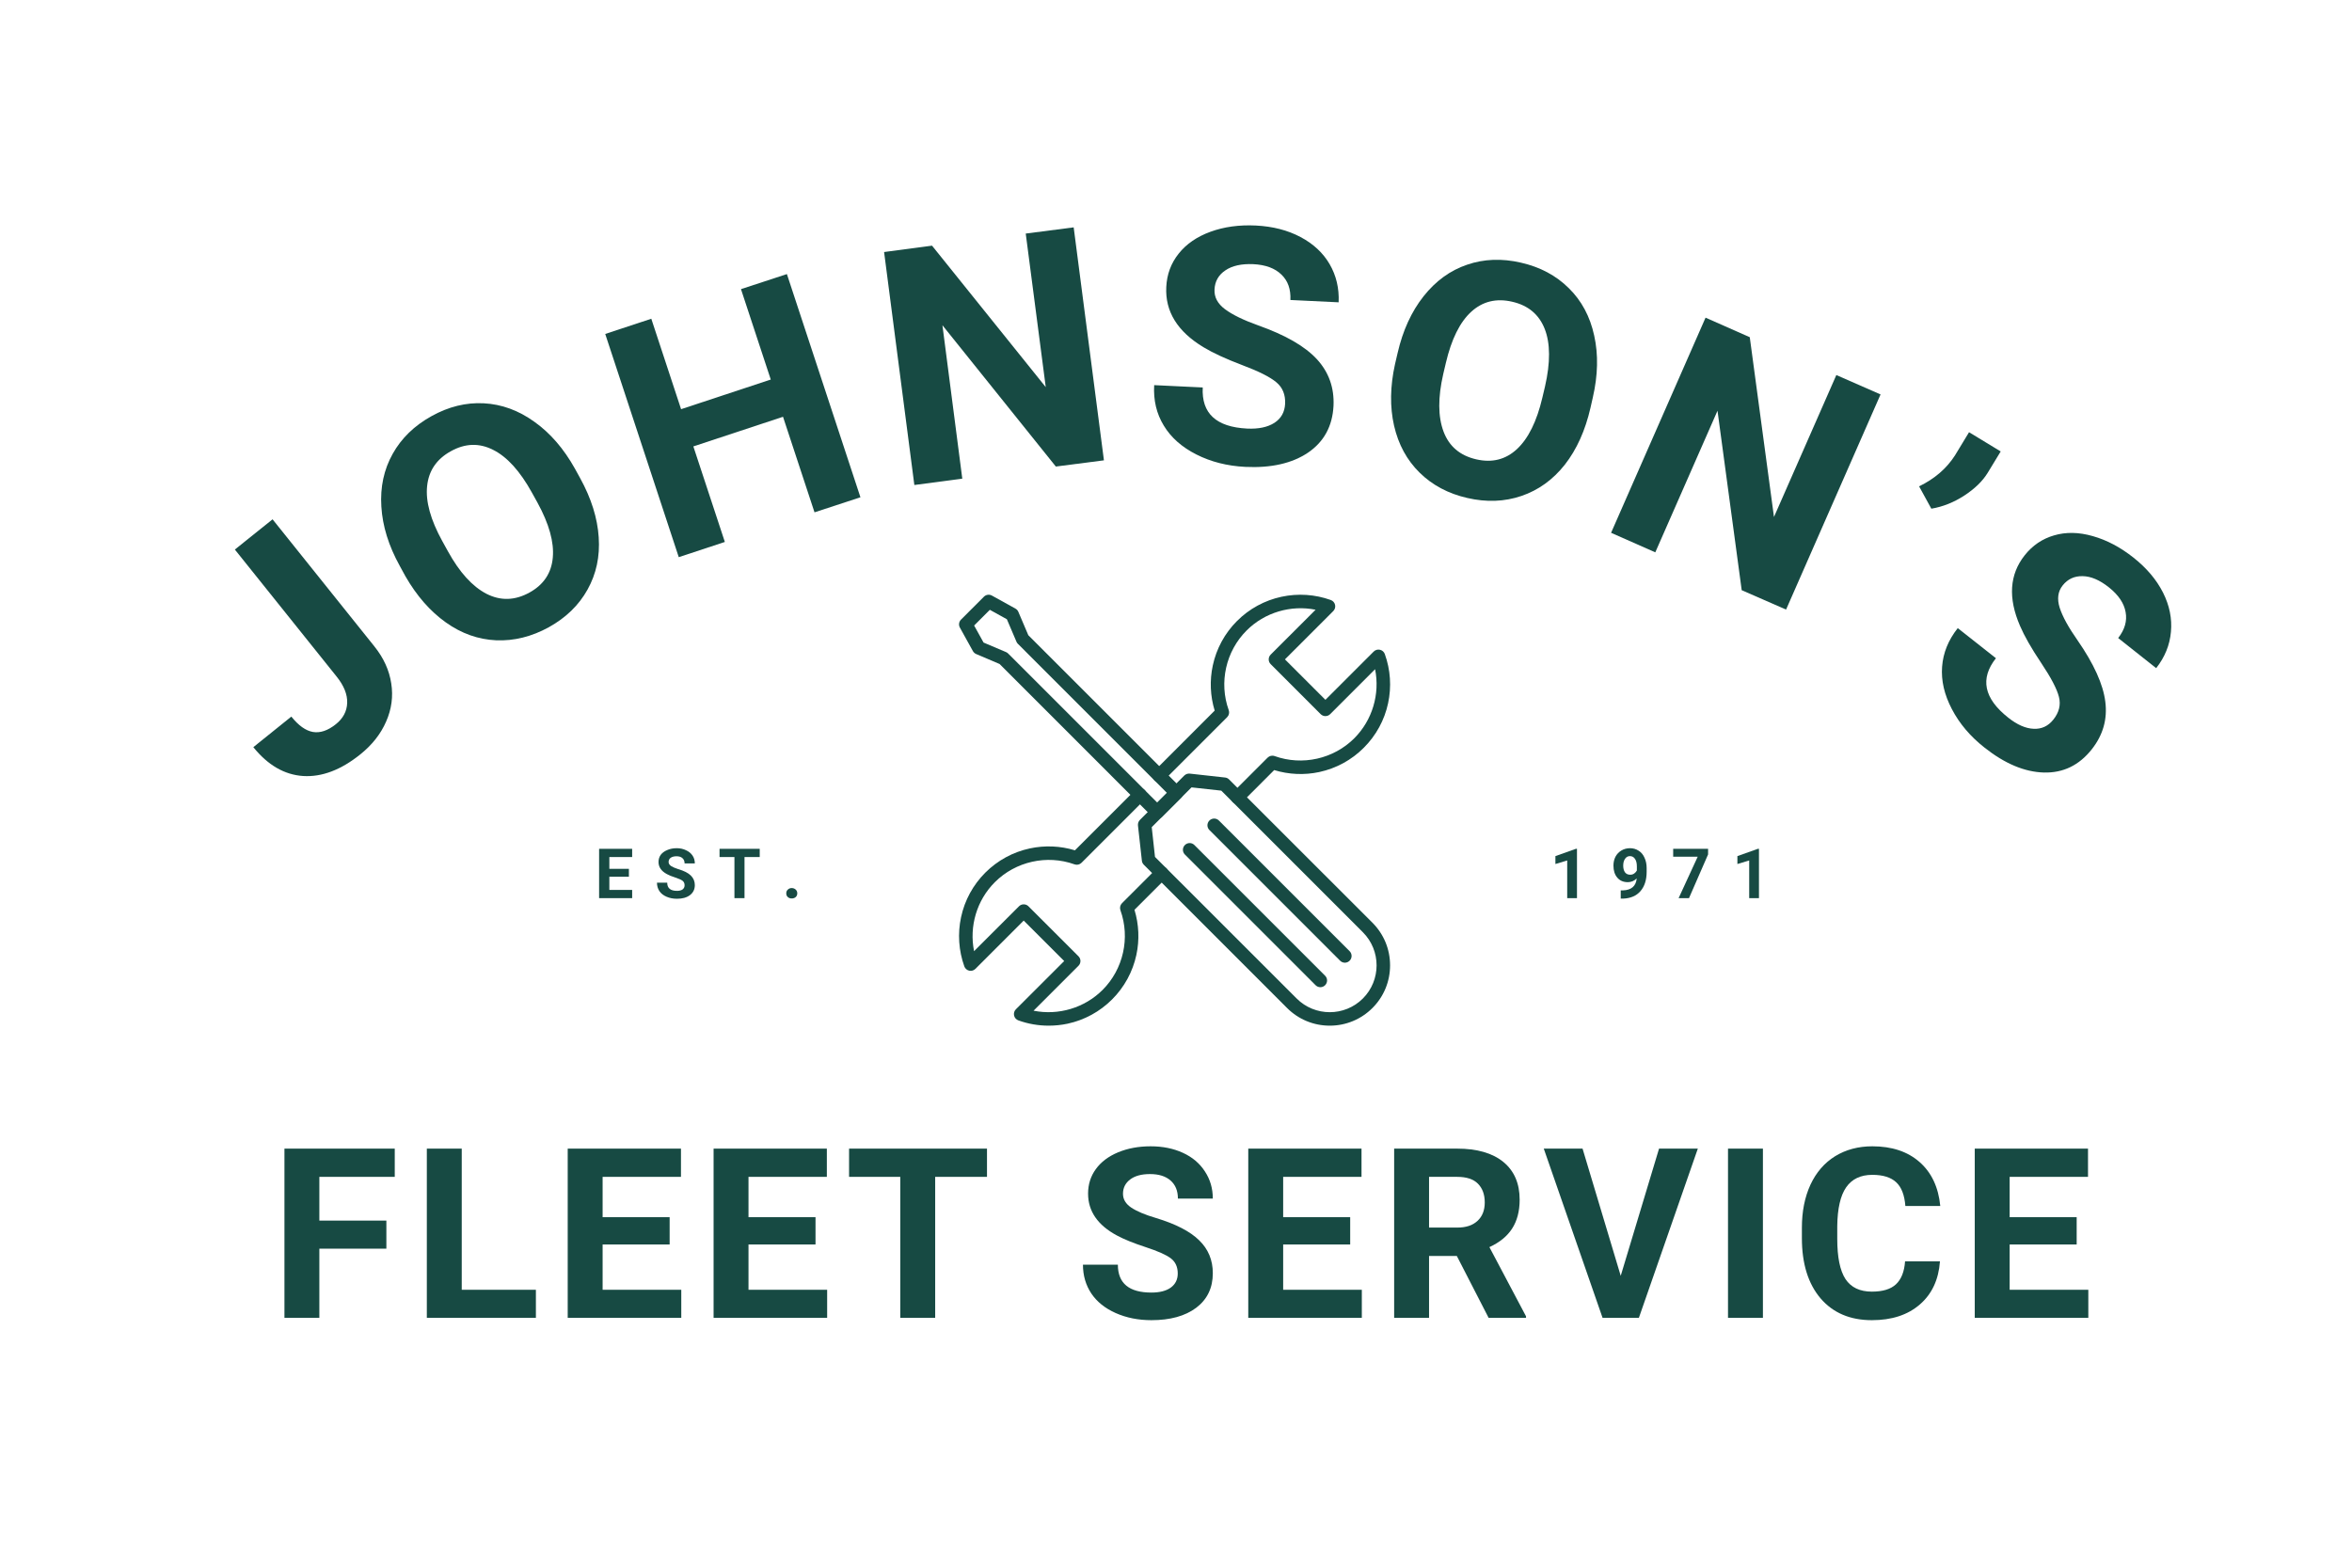 <svg xmlns="http://www.w3.org/2000/svg" xmlns:xlink="http://www.w3.org/1999/xlink" width="300" zoomAndPan="magnify" viewBox="0 0 224.88 157.92" height="200" preserveAspectRatio="xMidYMid meet" version="1.2"><defs><clipPath id="15f533ea16"><path d="M 108.488 77.809 L 134 77.809 L 134 103.32 L 108.488 103.32 Z M 108.488 77.809 "/></clipPath><clipPath id="7aad1127be"><path d="M 90.531 59.852 L 114 59.852 L 114 83 L 90.531 83 Z M 90.531 59.852 "/></clipPath><clipPath id="1f33d51c73"><path d="M 110.02 59.91 L 134 59.91 L 134 81 L 110.02 81 Z M 110.02 59.91 "/></clipPath><clipPath id="6c38241fe9"><path d="M 90.59 79.34 L 111.785 79.34 L 111.785 103.32 L 90.59 103.32 Z M 90.59 79.34 "/></clipPath></defs><g id="5db0a6c66a"><g clip-rule="nonzero" clip-path="url(#15f533ea16)"><path style=" stroke:none;fill-rule:evenodd;fill:#174a43;fill-opacity:1;" d="M 127.926 103.32 C 126.305 103.32 124.777 102.688 123.629 101.543 L 109.199 87.109 C 109.09 87 109.02 86.859 109.004 86.707 L 108.609 83.148 C 108.59 82.945 108.66 82.738 108.805 82.594 L 113.273 78.125 C 113.418 77.98 113.625 77.91 113.828 77.93 L 117.387 78.324 C 117.539 78.34 117.684 78.41 117.789 78.52 L 132.223 92.949 C 133.371 94.098 134 95.621 134 97.246 C 134 98.867 133.371 100.395 132.223 101.543 C 131.074 102.688 129.547 103.32 127.926 103.32 Z M 110.324 86.32 L 124.59 100.582 C 126.43 102.422 129.422 102.422 131.262 100.582 C 133.102 98.742 133.102 95.75 131.262 93.91 L 117 79.645 L 114.004 79.316 L 109.996 83.324 L 110.324 86.32 "/></g><path style=" stroke:none;fill-rule:evenodd;fill:#174a43;fill-opacity:1;" d="M 126.98 99.445 C 126.805 99.445 126.633 99.379 126.5 99.246 L 113.336 86.082 C 113.07 85.816 113.07 85.391 113.336 85.125 C 113.602 84.859 114.031 84.859 114.293 85.125 L 127.457 98.289 C 127.723 98.551 127.723 98.98 127.457 99.246 C 127.324 99.379 127.152 99.445 126.98 99.445 "/><path style=" stroke:none;fill-rule:evenodd;fill:#174a43;fill-opacity:1;" d="M 129.445 96.977 C 129.273 96.977 129.102 96.91 128.969 96.777 L 115.805 83.613 C 115.539 83.352 115.539 82.922 115.805 82.656 C 116.07 82.391 116.5 82.391 116.762 82.656 L 129.926 95.816 C 130.191 96.082 130.191 96.512 129.926 96.777 C 129.793 96.91 129.621 96.977 129.445 96.977 "/><g clip-rule="nonzero" clip-path="url(#7aad1127be)"><path style=" stroke:none;fill-rule:evenodd;fill:#174a43;fill-opacity:1;" d="M 110.551 82.484 C 110.379 82.484 110.203 82.422 110.07 82.289 L 94.672 66.887 L 92.312 65.883 C 92.176 65.824 92.059 65.719 91.984 65.586 L 90.676 63.223 C 90.527 62.957 90.574 62.629 90.789 62.414 L 93.094 60.109 C 93.309 59.895 93.637 59.848 93.902 59.996 L 96.266 61.305 C 96.398 61.379 96.504 61.492 96.562 61.633 L 97.566 63.988 L 112.969 79.391 C 113.234 79.656 113.234 80.086 112.969 80.352 L 111.031 82.289 C 110.898 82.422 110.727 82.484 110.551 82.484 Z M 93.059 64.727 L 95.324 65.688 C 95.402 65.723 95.477 65.773 95.535 65.832 L 110.551 80.848 L 111.527 79.871 L 96.516 64.855 C 96.453 64.793 96.402 64.723 96.371 64.641 L 95.406 62.379 L 93.691 61.43 L 92.109 63.012 L 93.059 64.727 "/></g><g clip-rule="nonzero" clip-path="url(#1f33d51c73)"><path style=" stroke:none;fill-rule:evenodd;fill:#174a43;fill-opacity:1;" d="M 118.629 80.996 C 118.457 80.996 118.281 80.93 118.152 80.797 C 117.887 80.531 117.887 80.102 118.152 79.836 L 121.668 76.32 C 121.852 76.137 122.129 76.074 122.375 76.164 C 125.16 77.16 128.309 76.457 130.398 74.367 C 132.223 72.539 132.992 69.906 132.492 67.414 L 127.969 71.938 C 127.703 72.203 127.273 72.203 127.008 71.938 L 121.977 66.902 C 121.848 66.777 121.777 66.602 121.777 66.422 C 121.777 66.242 121.848 66.07 121.977 65.941 L 126.5 61.422 C 124.008 60.918 121.371 61.688 119.547 63.516 C 117.457 65.605 116.75 68.754 117.75 71.535 C 117.84 71.785 117.777 72.059 117.59 72.246 L 111.227 78.609 C 110.961 78.875 110.531 78.875 110.27 78.609 C 110.004 78.344 110.004 77.914 110.27 77.652 L 116.336 71.582 C 115.887 70.113 115.82 68.551 116.145 67.039 C 116.508 65.34 117.352 63.789 118.586 62.555 C 119.82 61.32 121.371 60.477 123.07 60.113 C 124.727 59.758 126.438 59.871 128.027 60.441 C 128.246 60.52 128.41 60.703 128.461 60.93 C 128.512 61.16 128.441 61.395 128.277 61.559 L 123.414 66.422 L 127.488 70.496 L 132.352 65.633 C 132.516 65.469 132.754 65.402 132.98 65.453 C 133.207 65.504 133.391 65.664 133.469 65.883 C 134.043 67.473 134.156 69.188 133.801 70.84 C 133.438 72.539 132.59 74.09 131.355 75.324 C 130.125 76.559 128.574 77.402 126.875 77.77 C 125.363 78.094 123.801 78.023 122.328 77.574 L 119.109 80.797 C 118.977 80.93 118.805 80.996 118.629 80.996 "/></g><g clip-rule="nonzero" clip-path="url(#6c38241fe9)"><path style=" stroke:none;fill-rule:evenodd;fill:#174a43;fill-opacity:1;" d="M 99.617 103.32 C 98.582 103.32 97.551 103.145 96.566 102.789 C 96.348 102.711 96.184 102.527 96.133 102.301 C 96.082 102.074 96.148 101.836 96.312 101.672 L 101.18 96.809 L 97.102 92.734 L 92.238 97.598 C 92.074 97.762 91.84 97.832 91.613 97.781 C 91.387 97.73 91.199 97.566 91.121 97.348 C 90.551 95.758 90.438 94.043 90.793 92.391 C 91.156 90.691 92 89.141 93.234 87.906 C 94.469 86.672 96.02 85.828 97.719 85.465 C 99.23 85.141 100.793 85.207 102.262 85.656 L 108.332 79.586 C 108.598 79.324 109.027 79.324 109.289 79.586 C 109.555 79.852 109.555 80.281 109.289 80.547 L 102.926 86.91 C 102.742 87.098 102.465 87.16 102.219 87.07 C 99.434 86.07 96.285 86.777 94.195 88.867 C 92.367 90.691 91.602 93.324 92.102 95.816 L 96.625 91.297 C 96.75 91.168 96.922 91.098 97.102 91.098 C 97.281 91.098 97.457 91.168 97.582 91.297 L 102.617 96.328 C 102.883 96.594 102.883 97.023 102.617 97.289 L 98.094 101.812 C 100.586 102.312 103.219 101.543 105.047 99.719 C 107.137 97.629 107.84 94.477 106.844 91.695 C 106.754 91.449 106.816 91.172 107 90.984 L 110.516 87.469 C 110.781 87.207 111.211 87.207 111.477 87.469 C 111.742 87.734 111.742 88.164 111.477 88.43 L 108.258 91.648 C 108.707 93.121 108.773 94.684 108.449 96.191 C 108.082 97.891 107.238 99.441 106.004 100.676 C 104.77 101.91 103.223 102.754 101.523 103.121 C 100.895 103.254 100.254 103.32 99.617 103.32 "/></g><g style="fill:#174a43;fill-opacity:1;"><g transform="translate(21.132, 132.753)"><path style="stroke:none" d="M 11.781 -6.969 L 5.031 -6.969 L 5.031 0 L 1.516 0 L 1.516 -17.047 L 12.625 -17.047 L 12.625 -14.203 L 5.031 -14.203 L 5.031 -9.797 L 11.781 -9.797 Z M 11.781 -6.969 "/></g></g><g style="fill:#174a43;fill-opacity:1;"><g transform="translate(35.472, 132.753)"><path style="stroke:none" d="M 5.031 -2.828 L 12.5 -2.828 L 12.5 0 L 1.516 0 L 1.516 -17.047 L 5.031 -17.047 Z M 5.031 -2.828 "/></g></g><g style="fill:#174a43;fill-opacity:1;"><g transform="translate(49.661, 132.753)"><path style="stroke:none" d="M 11.781 -7.391 L 5.031 -7.391 L 5.031 -2.828 L 12.953 -2.828 L 12.953 0 L 1.516 0 L 1.516 -17.047 L 12.922 -17.047 L 12.922 -14.203 L 5.031 -14.203 L 5.031 -10.141 L 11.781 -10.141 Z M 11.781 -7.391 "/></g></g><g style="fill:#174a43;fill-opacity:1;"><g transform="translate(64.353, 132.753)"><path style="stroke:none" d="M 11.781 -7.391 L 5.031 -7.391 L 5.031 -2.828 L 12.953 -2.828 L 12.953 0 L 1.516 0 L 1.516 -17.047 L 12.922 -17.047 L 12.922 -14.203 L 5.031 -14.203 L 5.031 -10.141 L 11.781 -10.141 Z M 11.781 -7.391 "/></g></g><g style="fill:#174a43;fill-opacity:1;"><g transform="translate(79.045, 132.753)"><path style="stroke:none" d="M 14.359 -14.203 L 9.141 -14.203 L 9.141 0 L 5.625 0 L 5.625 -14.203 L 0.469 -14.203 L 0.469 -17.047 L 14.359 -17.047 Z M 14.359 -14.203 "/></g></g><g style="fill:#174a43;fill-opacity:1;"><g transform="translate(95.084, 132.753)"><path style="stroke:none" d=""/></g></g><g style="fill:#174a43;fill-opacity:1;"><g transform="translate(102.257, 132.753)"><path style="stroke:none" d="M 10.359 -4.469 C 10.359 -5.133 10.125 -5.645 9.656 -6 C 9.188 -6.352 8.344 -6.727 7.125 -7.125 C 5.914 -7.52 4.953 -7.91 4.234 -8.297 C 2.297 -9.336 1.328 -10.742 1.328 -12.516 C 1.328 -13.441 1.586 -14.266 2.109 -14.984 C 2.629 -15.703 3.375 -16.266 4.344 -16.672 C 5.32 -17.078 6.414 -17.281 7.625 -17.281 C 8.844 -17.281 9.926 -17.062 10.875 -16.625 C 11.832 -16.188 12.57 -15.562 13.094 -14.75 C 13.625 -13.945 13.891 -13.035 13.891 -12.016 L 10.375 -12.016 C 10.375 -12.797 10.129 -13.398 9.641 -13.828 C 9.148 -14.266 8.457 -14.484 7.562 -14.484 C 6.707 -14.484 6.039 -14.301 5.562 -13.938 C 5.082 -13.57 4.844 -13.094 4.844 -12.5 C 4.844 -11.945 5.117 -11.484 5.672 -11.109 C 6.234 -10.734 7.062 -10.383 8.156 -10.062 C 10.156 -9.457 11.609 -8.707 12.516 -7.812 C 13.43 -6.926 13.891 -5.82 13.891 -4.5 C 13.891 -3.02 13.332 -1.859 12.219 -1.016 C 11.102 -0.18 9.598 0.234 7.703 0.234 C 6.391 0.234 5.191 -0.004 4.109 -0.484 C 3.035 -0.961 2.219 -1.617 1.656 -2.453 C 1.094 -3.297 0.812 -4.266 0.812 -5.359 L 4.328 -5.359 C 4.328 -3.484 5.453 -2.547 7.703 -2.547 C 8.535 -2.547 9.188 -2.711 9.656 -3.047 C 10.125 -3.391 10.359 -3.863 10.359 -4.469 Z M 10.359 -4.469 "/></g></g><g style="fill:#174a43;fill-opacity:1;"><g transform="translate(118.202, 132.753)"><path style="stroke:none" d="M 11.781 -7.391 L 5.031 -7.391 L 5.031 -2.828 L 12.953 -2.828 L 12.953 0 L 1.516 0 L 1.516 -17.047 L 12.922 -17.047 L 12.922 -14.203 L 5.031 -14.203 L 5.031 -10.141 L 11.781 -10.141 Z M 11.781 -7.391 "/></g></g><g style="fill:#174a43;fill-opacity:1;"><g transform="translate(132.895, 132.753)"><path style="stroke:none" d="M 7.828 -6.234 L 5.031 -6.234 L 5.031 0 L 1.516 0 L 1.516 -17.047 L 7.859 -17.047 C 9.867 -17.047 11.422 -16.598 12.516 -15.703 C 13.609 -14.805 14.156 -13.539 14.156 -11.906 C 14.156 -10.738 13.898 -9.766 13.391 -8.984 C 12.891 -8.211 12.129 -7.594 11.109 -7.125 L 14.797 -0.156 L 14.797 0 L 11.031 0 Z M 5.031 -9.094 L 7.875 -9.094 C 8.75 -9.094 9.426 -9.316 9.906 -9.766 C 10.395 -10.211 10.641 -10.832 10.641 -11.625 C 10.641 -12.426 10.41 -13.055 9.953 -13.516 C 9.504 -13.973 8.805 -14.203 7.859 -14.203 L 5.031 -14.203 Z M 5.031 -9.094 "/></g></g><g style="fill:#174a43;fill-opacity:1;"><g transform="translate(149.402, 132.753)"><path style="stroke:none" d="M 7.828 -4.234 L 11.688 -17.047 L 15.594 -17.047 L 9.656 0 L 6 0 L 0.078 -17.047 L 3.984 -17.047 Z M 7.828 -4.234 "/></g></g><g style="fill:#174a43;fill-opacity:1;"><g transform="translate(166.285, 132.753)"><path style="stroke:none" d="M 5.266 0 L 1.75 0 L 1.75 -17.047 L 5.266 -17.047 Z M 5.266 0 "/></g></g><g style="fill:#174a43;fill-opacity:1;"><g transform="translate(174.476, 132.753)"><path style="stroke:none" d="M 14.906 -5.688 C 14.77 -3.844 14.094 -2.395 12.875 -1.344 C 11.656 -0.289 10.047 0.234 8.047 0.234 C 5.859 0.234 4.133 -0.5 2.875 -1.969 C 1.625 -3.445 1 -5.469 1 -8.031 L 1 -9.078 C 1 -10.711 1.285 -12.156 1.859 -13.406 C 2.441 -14.656 3.27 -15.613 4.344 -16.281 C 5.426 -16.945 6.676 -17.281 8.094 -17.281 C 10.062 -17.281 11.645 -16.754 12.844 -15.703 C 14.051 -14.648 14.75 -13.172 14.938 -11.266 L 11.422 -11.266 C 11.336 -12.367 11.031 -13.164 10.5 -13.656 C 9.969 -14.156 9.164 -14.406 8.094 -14.406 C 6.914 -14.406 6.035 -13.984 5.453 -13.141 C 4.879 -12.305 4.582 -11.004 4.562 -9.234 L 4.562 -7.953 C 4.562 -6.109 4.836 -4.758 5.391 -3.906 C 5.953 -3.062 6.836 -2.641 8.047 -2.641 C 9.129 -2.641 9.938 -2.883 10.469 -3.375 C 11.008 -3.875 11.316 -4.645 11.391 -5.688 Z M 14.906 -5.688 "/></g></g><g style="fill:#174a43;fill-opacity:1;"><g transform="translate(191.37, 132.753)"><path style="stroke:none" d="M 11.781 -7.391 L 5.031 -7.391 L 5.031 -2.828 L 12.953 -2.828 L 12.953 0 L 1.516 0 L 1.516 -17.047 L 12.922 -17.047 L 12.922 -14.203 L 5.031 -14.203 L 5.031 -10.141 L 11.781 -10.141 Z M 11.781 -7.391 "/></g></g><g style="fill:#174a43;fill-opacity:1;"><g transform="translate(53.901, 90.474)"><path style="stroke:none" d="M 3.438 -2.156 L 1.469 -2.156 L 1.469 -0.828 L 3.766 -0.828 L 3.766 0 L 0.438 0 L 0.438 -4.969 L 3.766 -4.969 L 3.766 -4.141 L 1.469 -4.141 L 1.469 -2.953 L 3.438 -2.953 Z M 3.438 -2.156 "/></g></g><g style="fill:#174a43;fill-opacity:1;"><g transform="translate(59.932, 90.474)"><path style="stroke:none" d="M 3.016 -1.297 C 3.016 -1.492 2.945 -1.645 2.812 -1.75 C 2.676 -1.852 2.43 -1.961 2.078 -2.078 C 1.723 -2.191 1.441 -2.305 1.234 -2.422 C 0.672 -2.723 0.391 -3.129 0.391 -3.641 C 0.391 -3.91 0.461 -4.148 0.609 -4.359 C 0.766 -4.566 0.984 -4.727 1.266 -4.844 C 1.547 -4.969 1.863 -5.031 2.219 -5.031 C 2.57 -5.031 2.883 -4.961 3.156 -4.828 C 3.438 -4.703 3.656 -4.523 3.812 -4.297 C 3.969 -4.066 4.047 -3.801 4.047 -3.5 L 3.016 -3.5 C 3.016 -3.727 2.941 -3.906 2.797 -4.031 C 2.66 -4.156 2.461 -4.219 2.203 -4.219 C 1.953 -4.219 1.754 -4.164 1.609 -4.062 C 1.473 -3.957 1.406 -3.816 1.406 -3.641 C 1.406 -3.484 1.488 -3.348 1.656 -3.234 C 1.82 -3.129 2.062 -3.023 2.375 -2.922 C 2.957 -2.754 3.379 -2.539 3.641 -2.281 C 3.91 -2.02 4.047 -1.695 4.047 -1.312 C 4.047 -0.883 3.879 -0.547 3.547 -0.297 C 3.223 -0.055 2.789 0.062 2.25 0.062 C 1.863 0.062 1.516 -0.004 1.203 -0.141 C 0.891 -0.273 0.648 -0.461 0.484 -0.703 C 0.316 -0.953 0.234 -1.238 0.234 -1.562 L 1.266 -1.562 C 1.266 -1.008 1.594 -0.734 2.25 -0.734 C 2.488 -0.734 2.676 -0.781 2.812 -0.875 C 2.945 -0.977 3.016 -1.117 3.016 -1.297 Z M 3.016 -1.297 "/></g></g><g style="fill:#174a43;fill-opacity:1;"><g transform="translate(66.327, 90.474)"><path style="stroke:none" d="M 4.188 -4.141 L 2.656 -4.141 L 2.656 0 L 1.641 0 L 1.641 -4.141 L 0.141 -4.141 L 0.141 -4.969 L 4.188 -4.969 Z M 4.188 -4.141 "/></g></g><g style="fill:#174a43;fill-opacity:1;"><g transform="translate(72.75, 90.474)"><path style="stroke:none" d="M 0.438 -0.484 C 0.438 -0.641 0.488 -0.766 0.594 -0.859 C 0.695 -0.961 0.828 -1.016 0.984 -1.016 C 1.148 -1.016 1.285 -0.961 1.391 -0.859 C 1.492 -0.766 1.547 -0.641 1.547 -0.484 C 1.547 -0.328 1.492 -0.203 1.391 -0.109 C 1.285 -0.016 1.148 0.031 0.984 0.031 C 0.828 0.031 0.695 -0.016 0.594 -0.109 C 0.488 -0.203 0.438 -0.328 0.438 -0.484 Z M 0.438 -0.484 "/></g></g><g style="fill:#174a43;fill-opacity:1;"><g transform="translate(150.09, 90.474)"><path style="stroke:none" d="M 2.734 0 L 1.75 0 L 1.75 -3.797 L 0.562 -3.438 L 0.562 -4.234 L 2.625 -4.969 L 2.734 -4.969 Z M 2.734 0 "/></g></g><g style="fill:#174a43;fill-opacity:1;"><g transform="translate(156.2, 90.474)"><path style="stroke:none" d="M 2.641 -1.984 C 2.379 -1.734 2.082 -1.609 1.75 -1.609 C 1.301 -1.609 0.945 -1.758 0.688 -2.062 C 0.426 -2.363 0.297 -2.77 0.297 -3.281 C 0.297 -3.602 0.363 -3.898 0.5 -4.172 C 0.645 -4.441 0.844 -4.648 1.094 -4.797 C 1.352 -4.953 1.645 -5.031 1.969 -5.031 C 2.289 -5.031 2.578 -4.945 2.828 -4.781 C 3.086 -4.625 3.285 -4.391 3.422 -4.078 C 3.566 -3.773 3.641 -3.426 3.641 -3.031 L 3.641 -2.656 C 3.641 -1.832 3.43 -1.18 3.016 -0.703 C 2.609 -0.234 2.031 0.016 1.281 0.047 L 1.031 0.047 L 1.031 -0.781 L 1.25 -0.781 C 2.102 -0.812 2.566 -1.211 2.641 -1.984 Z M 1.984 -2.359 C 2.141 -2.359 2.273 -2.398 2.391 -2.484 C 2.504 -2.566 2.594 -2.664 2.656 -2.781 L 2.656 -3.188 C 2.656 -3.52 2.594 -3.773 2.469 -3.953 C 2.344 -4.141 2.172 -4.234 1.953 -4.234 C 1.754 -4.234 1.594 -4.145 1.469 -3.969 C 1.344 -3.789 1.281 -3.562 1.281 -3.281 C 1.281 -3.008 1.336 -2.785 1.453 -2.609 C 1.578 -2.441 1.754 -2.359 1.984 -2.359 Z M 1.984 -2.359 "/></g></g><g style="fill:#174a43;fill-opacity:1;"><g transform="translate(162.31, 90.474)"><path style="stroke:none" d="M 3.719 -4.406 L 1.797 0 L 0.75 0 L 2.672 -4.172 L 0.203 -4.172 L 0.203 -4.969 L 3.719 -4.969 Z M 3.719 -4.406 "/></g></g><g style="fill:#174a43;fill-opacity:1;"><g transform="translate(168.419, 90.474)"><path style="stroke:none" d="M 2.734 0 L 1.75 0 L 1.75 -3.797 L 0.562 -3.438 L 0.562 -4.234 L 2.625 -4.969 L 2.734 -4.969 Z M 2.734 0 "/></g></g><g style="fill:#174a43;fill-opacity:1;"><g transform="translate(23.373, 81.124)"><path style="stroke:none" d="M -5.719 -25.766 L -1.922 -28.812 L 8.328 -16.016 C 9.266 -14.848 9.832 -13.602 10.031 -12.281 C 10.238 -10.969 10.066 -9.688 9.516 -8.438 C 8.973 -7.188 8.102 -6.082 6.906 -5.125 C 4.957 -3.562 3.039 -2.836 1.156 -2.953 C -0.727 -3.078 -2.398 -4.047 -3.859 -5.859 L -0.031 -8.938 C 0.695 -8.031 1.422 -7.516 2.141 -7.391 C 2.867 -7.266 3.641 -7.523 4.453 -8.172 C 5.18 -8.754 5.562 -9.469 5.594 -10.312 C 5.625 -11.164 5.27 -12.051 4.531 -12.969 Z M -5.719 -25.766 "/></g></g><g style="fill:#174a43;fill-opacity:1;"><g transform="translate(39.033, 68.484)"><path style="stroke:none" d="M 13.391 -20.328 C 14.516 -18.285 15.141 -16.297 15.266 -14.359 C 15.398 -12.43 15.023 -10.676 14.141 -9.094 C 13.266 -7.52 11.961 -6.254 10.234 -5.297 C 8.504 -4.348 6.738 -3.91 4.938 -3.984 C 3.133 -4.066 1.445 -4.664 -0.125 -5.781 C -1.707 -6.906 -3.066 -8.457 -4.203 -10.438 L -4.766 -11.469 C -5.891 -13.5 -6.508 -15.492 -6.625 -17.453 C -6.75 -19.422 -6.367 -21.191 -5.484 -22.766 C -4.609 -24.336 -3.305 -25.602 -1.578 -26.562 C 0.141 -27.52 1.895 -27.953 3.688 -27.859 C 5.488 -27.766 7.188 -27.145 8.781 -26 C 10.383 -24.863 11.75 -23.285 12.875 -21.266 Z M 8.531 -18.875 C 7.332 -21.039 6.031 -22.473 4.625 -23.172 C 3.227 -23.879 1.812 -23.832 0.375 -23.031 C -1.062 -22.238 -1.859 -21.066 -2.016 -19.516 C -2.18 -17.973 -1.672 -16.125 -0.484 -13.969 L 0.078 -12.953 C 1.242 -10.836 2.535 -9.41 3.953 -8.672 C 5.379 -7.941 6.828 -7.984 8.297 -8.797 C 9.723 -9.586 10.504 -10.758 10.641 -12.312 C 10.785 -13.863 10.27 -15.711 9.094 -17.859 Z M 8.531 -18.875 "/></g></g><g style="fill:#174a43;fill-opacity:1;"><g transform="translate(60.361, 56.781)"><path style="stroke:none" d="M 20.297 -6.688 L 15.672 -5.172 L 12.5 -14.797 L 3.469 -11.812 L 6.641 -2.188 L 2 -0.656 L -5.406 -23.141 L -0.766 -24.672 L 2.234 -15.562 L 11.266 -18.547 L 8.266 -27.656 L 12.891 -29.172 Z M 20.297 -6.688 "/></g></g><g style="fill:#174a43;fill-opacity:1;"><g transform="translate(83.994, 49.122)"><path style="stroke:none" d="M 21.188 -2.75 L 16.344 -2.125 L 4.922 -16.359 L 6.922 -0.906 L 2.094 -0.266 L -0.953 -23.734 L 3.875 -24.375 L 15.328 -10.125 L 13.312 -25.594 L 18.141 -26.219 Z M 21.188 -2.75 "/></g></g><g style="fill:#174a43;fill-opacity:1;"><g transform="translate(108.742, 46.172)"><path style="stroke:none" d="M 14.688 -5.5 C 14.727 -6.414 14.438 -7.133 13.812 -7.656 C 13.188 -8.188 12.039 -8.766 10.375 -9.391 C 8.707 -10.023 7.398 -10.629 6.453 -11.203 C 3.836 -12.785 2.594 -14.805 2.719 -17.266 C 2.781 -18.535 3.195 -19.656 3.969 -20.625 C 4.738 -21.594 5.805 -22.328 7.172 -22.828 C 8.547 -23.328 10.07 -23.535 11.75 -23.453 C 13.445 -23.367 14.941 -22.984 16.234 -22.297 C 17.523 -21.617 18.504 -20.707 19.172 -19.562 C 19.836 -18.414 20.141 -17.133 20.078 -15.719 L 15.219 -15.953 C 15.27 -17.035 14.969 -17.891 14.312 -18.516 C 13.664 -19.148 12.723 -19.5 11.484 -19.562 C 10.297 -19.613 9.359 -19.406 8.672 -18.938 C 7.984 -18.477 7.617 -17.836 7.578 -17.016 C 7.535 -16.242 7.891 -15.578 8.641 -15.016 C 9.391 -14.461 10.504 -13.922 11.984 -13.391 C 14.723 -12.422 16.691 -11.285 17.891 -9.984 C 19.086 -8.68 19.645 -7.117 19.562 -5.297 C 19.457 -3.242 18.602 -1.672 17 -0.578 C 15.395 0.504 13.285 0.984 10.672 0.859 C 8.848 0.766 7.207 0.348 5.75 -0.391 C 4.289 -1.129 3.195 -2.098 2.469 -3.297 C 1.738 -4.492 1.414 -5.852 1.5 -7.375 L 6.391 -7.141 C 6.254 -4.535 7.742 -3.156 10.859 -3 C 12.016 -2.945 12.93 -3.141 13.609 -3.578 C 14.285 -4.016 14.645 -4.656 14.688 -5.5 Z M 14.688 -5.5 "/></g></g><g style="fill:#174a43;fill-opacity:1;"><g transform="translate(130.636, 47.272)"><path style="stroke:none" d="M 23.547 -6.188 C 23.023 -3.906 22.164 -2 20.969 -0.469 C 19.77 1.051 18.312 2.102 16.594 2.688 C 14.883 3.27 13.066 3.336 11.141 2.891 C 9.223 2.453 7.625 1.602 6.344 0.344 C 5.062 -0.914 4.203 -2.492 3.766 -4.391 C 3.336 -6.285 3.367 -8.348 3.859 -10.578 L 4.125 -11.719 C 4.645 -13.977 5.516 -15.879 6.734 -17.422 C 7.961 -18.973 9.426 -20.035 11.125 -20.609 C 12.82 -21.191 14.629 -21.258 16.547 -20.812 C 18.473 -20.375 20.078 -19.52 21.359 -18.25 C 22.648 -16.988 23.504 -15.395 23.922 -13.469 C 24.348 -11.551 24.301 -9.469 23.781 -7.219 Z M 18.969 -8.344 C 19.52 -10.758 19.508 -12.691 18.938 -14.141 C 18.363 -15.598 17.273 -16.508 15.672 -16.875 C 14.066 -17.25 12.691 -16.914 11.547 -15.875 C 10.398 -14.832 9.547 -13.113 8.984 -10.719 L 8.719 -9.594 C 8.176 -7.227 8.188 -5.297 8.75 -3.797 C 9.312 -2.305 10.41 -1.375 12.047 -1 C 13.641 -0.633 15.004 -0.977 16.141 -2.031 C 17.285 -3.094 18.141 -4.82 18.703 -7.219 Z M 18.969 -8.344 "/></g></g><g style="fill:#174a43;fill-opacity:1;"><g transform="translate(154.321, 52.827)"><path style="stroke:none" d="M 19.562 8.578 L 15.094 6.625 L 12.656 -11.453 L 6.391 2.812 L 1.938 0.844 L 11.453 -20.828 L 15.906 -18.859 L 18.344 -0.75 L 24.625 -15.047 L 29.078 -13.094 Z M 19.562 8.578 "/></g></g><g style="fill:#174a43;fill-opacity:1;"><g transform="translate(177.28, 63.617)"><path style="stroke:none" d="M 11.234 -12.375 L 10 -14.625 C 11.562 -15.383 12.766 -16.422 13.609 -17.734 L 15.031 -20.078 L 18.219 -18.141 L 16.906 -15.984 C 16.395 -15.148 15.613 -14.391 14.562 -13.703 C 13.508 -13.016 12.398 -12.57 11.234 -12.375 Z M 11.234 -12.375 "/></g></g><g style="fill:#174a43;fill-opacity:1;"><g transform="translate(185.675, 68.414)"><path style="stroke:none" d="M 15.125 4.078 C 15.707 3.348 15.895 2.582 15.688 1.781 C 15.488 0.988 14.895 -0.145 13.906 -1.625 C 12.914 -3.102 12.203 -4.352 11.766 -5.375 C 10.555 -8.176 10.711 -10.539 12.234 -12.469 C 13.023 -13.469 14.016 -14.141 15.203 -14.484 C 16.398 -14.836 17.703 -14.812 19.109 -14.406 C 20.516 -14.008 21.875 -13.289 23.188 -12.25 C 24.52 -11.195 25.516 -10.02 26.172 -8.719 C 26.828 -7.414 27.094 -6.098 26.969 -4.766 C 26.852 -3.441 26.359 -2.223 25.484 -1.109 L 21.656 -4.141 C 22.32 -4.992 22.57 -5.863 22.406 -6.75 C 22.25 -7.645 21.688 -8.477 20.719 -9.25 C 19.789 -9.988 18.91 -10.363 18.078 -10.375 C 17.242 -10.395 16.57 -10.082 16.062 -9.438 C 15.582 -8.832 15.484 -8.082 15.766 -7.188 C 16.055 -6.301 16.648 -5.219 17.547 -3.938 C 19.203 -1.551 20.141 0.516 20.359 2.266 C 20.586 4.023 20.133 5.625 19 7.062 C 17.727 8.676 16.117 9.457 14.172 9.406 C 12.234 9.352 10.238 8.516 8.188 6.891 C 6.758 5.766 5.664 4.473 4.906 3.016 C 4.145 1.566 3.816 0.145 3.922 -1.25 C 4.023 -2.645 4.551 -3.941 5.5 -5.141 L 9.344 -2.109 C 7.719 -0.055 8.129 1.938 10.578 3.875 C 11.484 4.594 12.336 4.969 13.141 5 C 13.941 5.039 14.602 4.734 15.125 4.078 Z M 15.125 4.078 "/></g></g></g></svg>